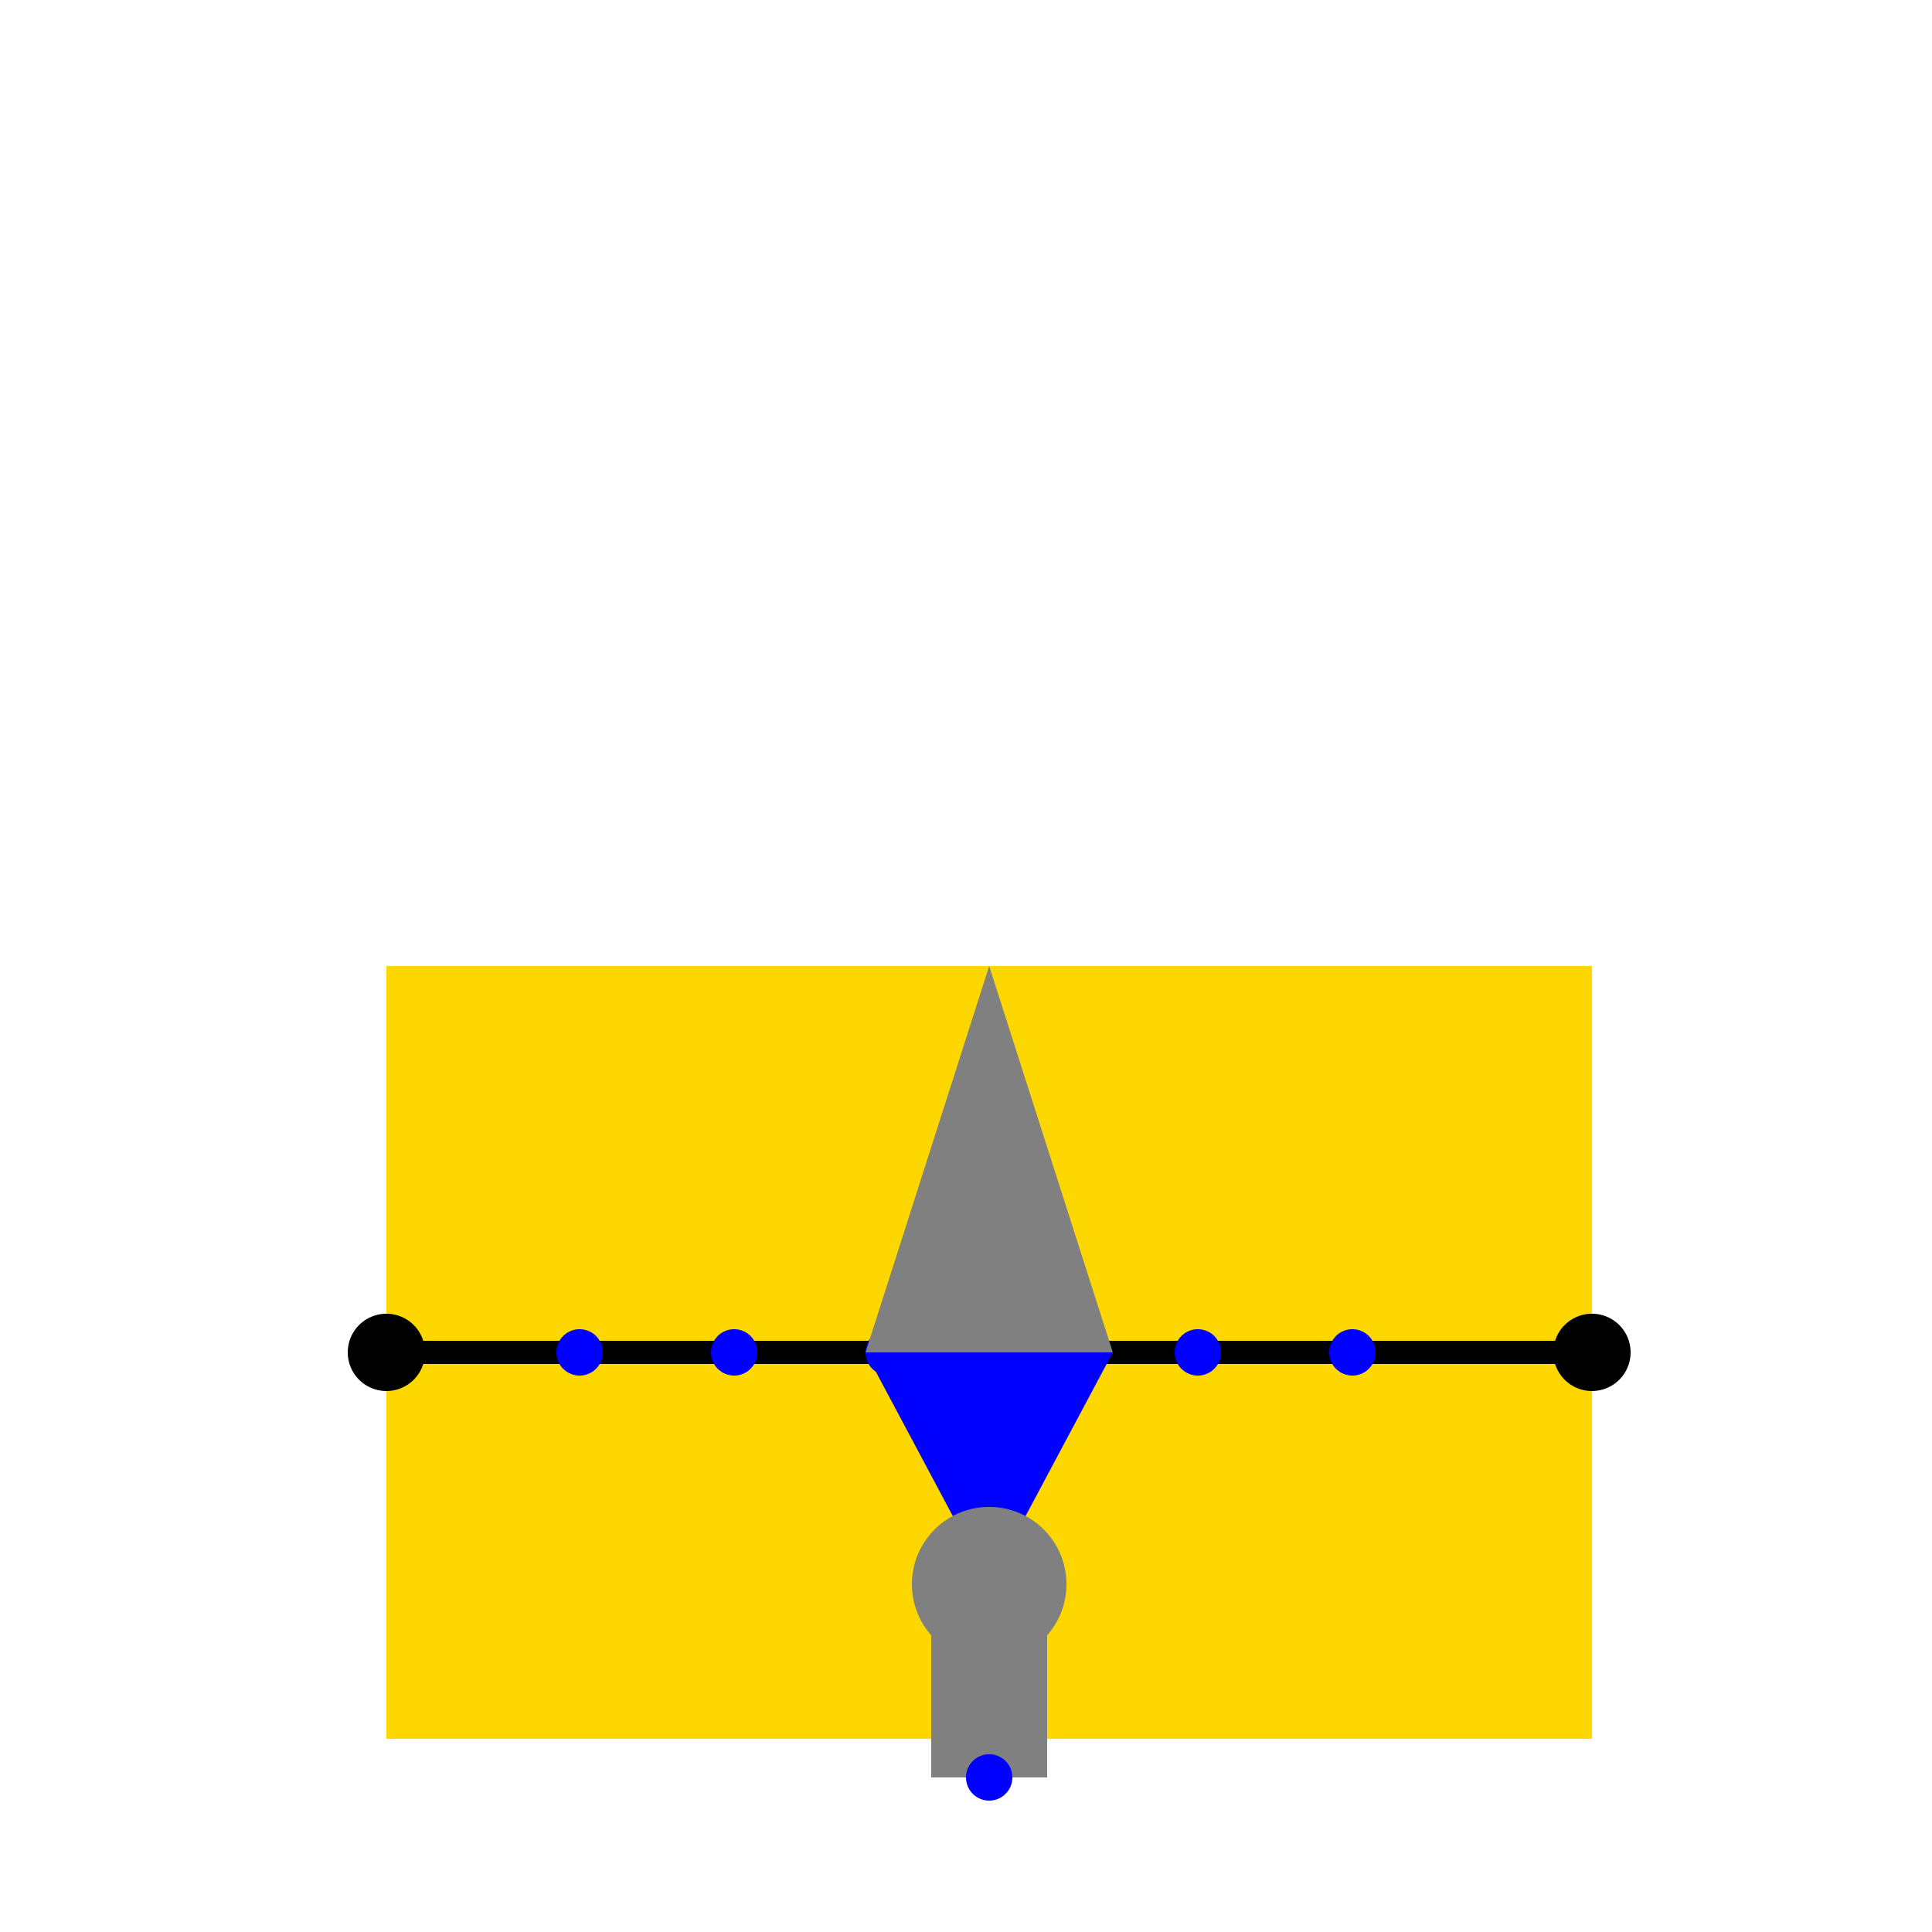 <!--

Generated by DrawGPT.
Free, open source, AI generated images in SVG, PNG, and HTML Canvas format.
https://drawgpt.ai

Created: 2023-10-22T09:08:50.438Z
Link: https://drawgpt.ai/prompt/113315/

-->
<svg xmlns="http://www.w3.org/2000/svg" xmlns:xlink="http://www.w3.org/1999/xlink" width="500" height="500"><defs/><g><rect fill="#FFFFFF" stroke="none" x="0" y="0" width="512" height="512"/><rect fill="#FFD700" stroke="none" x="100" y="250" width="312" height="200"/><path fill="none" stroke="#000000" paint-order="fill stroke markers" d=" M 100 350 L 412 350" stroke-miterlimit="10" stroke-width="6" stroke-dasharray=""/><path fill="#000000" stroke="none" paint-order="stroke fill markers" d=" M 110 350 A 10 10 0 1 1 110 349.99"/><path fill="#000000" stroke="none" paint-order="stroke fill markers" d=" M 422 350 A 10 10 0 1 1 422 349.99"/><path fill="#0000FF" stroke="none" paint-order="stroke fill markers" d=" M 156 350 A 6 6 0 1 1 156 349.994"/><path fill="#0000FF" stroke="none" paint-order="stroke fill markers" d=" M 196 350 A 6 6 0 1 1 196 349.994"/><path fill="#0000FF" stroke="none" paint-order="stroke fill markers" d=" M 236 350 A 6 6 0 1 1 236 349.994"/><path fill="#0000FF" stroke="none" paint-order="stroke fill markers" d=" M 276 350 A 6 6 0 1 1 276 349.994"/><path fill="#0000FF" stroke="none" paint-order="stroke fill markers" d=" M 316 350 A 6 6 0 1 1 316 349.994"/><path fill="#0000FF" stroke="none" paint-order="stroke fill markers" d=" M 356 350 A 6 6 0 1 1 356 349.994"/><path fill="#808080" stroke="none" paint-order="stroke fill markers" d=" M 256 250 L 224 350 L 288 350 Z"/><path fill="#0000FF" stroke="none" paint-order="stroke fill markers" d=" M 224 350 L 288 350 L 256 410 Z"/><path fill="#808080" stroke="none" paint-order="stroke fill markers" d=" M 276 410 A 20 20 0 1 1 276 409.98"/><rect fill="#808080" stroke="none" x="241" y="410" width="30" height="50"/><path fill="#0000FF" stroke="none" paint-order="stroke fill markers" d=" M 262 460 A 6 6 0 1 1 262 459.994"/></g></svg>